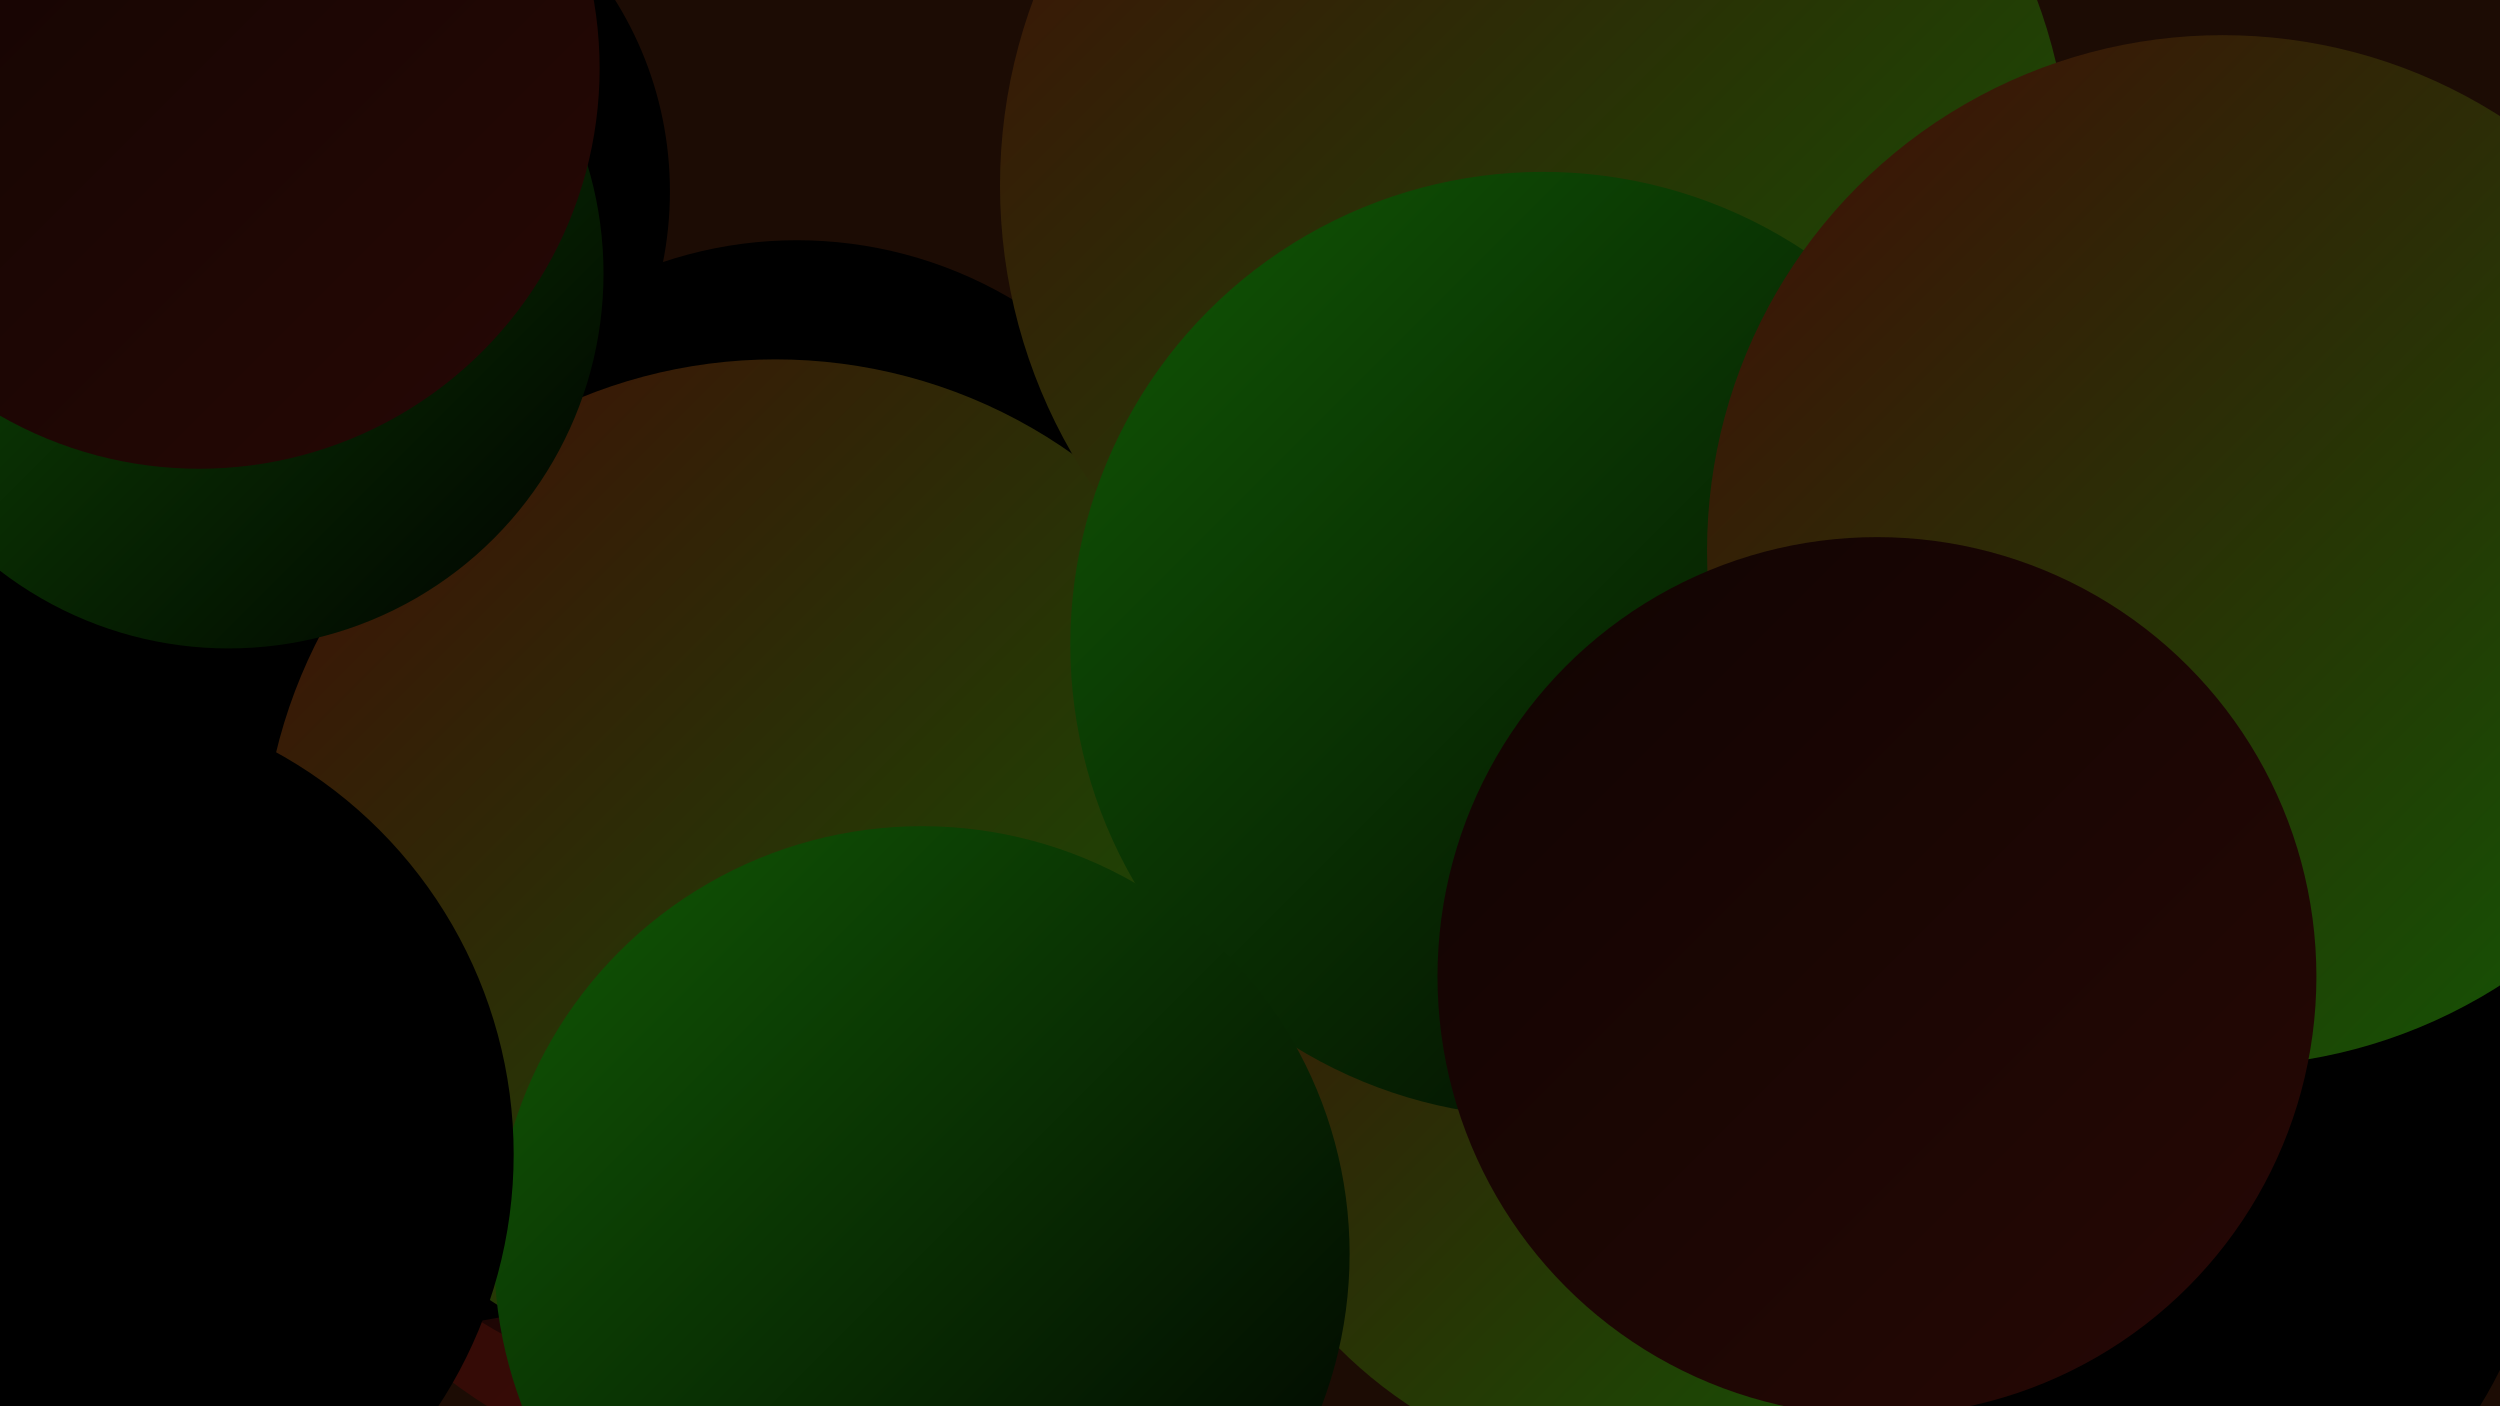 <?xml version="1.0" encoding="UTF-8"?><svg width="1280" height="720" xmlns="http://www.w3.org/2000/svg"><defs><linearGradient id="grad0" x1="0%" y1="0%" x2="100%" y2="100%"><stop offset="0%" style="stop-color:#000000;stop-opacity:1" /><stop offset="100%" style="stop-color:#000000;stop-opacity:1" /></linearGradient><linearGradient id="grad1" x1="0%" y1="0%" x2="100%" y2="100%"><stop offset="0%" style="stop-color:#000000;stop-opacity:1" /><stop offset="100%" style="stop-color:#000000;stop-opacity:1" /></linearGradient><linearGradient id="grad2" x1="0%" y1="0%" x2="100%" y2="100%"><stop offset="0%" style="stop-color:#000000;stop-opacity:1" /><stop offset="100%" style="stop-color:#100402;stop-opacity:1" /></linearGradient><linearGradient id="grad3" x1="0%" y1="0%" x2="100%" y2="100%"><stop offset="0%" style="stop-color:#100402;stop-opacity:1" /><stop offset="100%" style="stop-color:#270805;stop-opacity:1" /></linearGradient><linearGradient id="grad4" x1="0%" y1="0%" x2="100%" y2="100%"><stop offset="0%" style="stop-color:#270805;stop-opacity:1" /><stop offset="100%" style="stop-color:#400d06;stop-opacity:1" /></linearGradient><linearGradient id="grad5" x1="0%" y1="0%" x2="100%" y2="100%"><stop offset="0%" style="stop-color:#400d06;stop-opacity:1" /><stop offset="100%" style="stop-color:#115905;stop-opacity:1" /></linearGradient><linearGradient id="grad6" x1="0%" y1="0%" x2="100%" y2="100%"><stop offset="0%" style="stop-color:#115905;stop-opacity:1" /><stop offset="100%" style="stop-color:#000000;stop-opacity:1" /></linearGradient></defs><rect width="1280" height="720" fill="#1c0c04" /><circle cx="1081" cy="603" r="222" fill="url(#grad1)" /><circle cx="392" cy="493" r="268" fill="url(#grad4)" /><circle cx="377" cy="466" r="248" fill="url(#grad3)" /><circle cx="33" cy="484" r="191" fill="url(#grad2)" /><circle cx="280" cy="344" r="197" fill="url(#grad4)" /><circle cx="705" cy="356" r="240" fill="url(#grad5)" /><circle cx="158" cy="98" r="185" fill="url(#grad1)" /><circle cx="408" cy="339" r="216" fill="url(#grad0)" /><circle cx="16" cy="371" r="237" fill="url(#grad1)" /><circle cx="210" cy="443" r="236" fill="url(#grad1)" /><circle cx="849" cy="527" r="231" fill="url(#grad5)" /><circle cx="397" cy="447" r="263" fill="url(#grad5)" /><circle cx="117" cy="140" r="192" fill="url(#grad6)" /><circle cx="786" cy="95" r="274" fill="url(#grad5)" /><circle cx="790" cy="330" r="242" fill="url(#grad6)" /><circle cx="1138" cy="282" r="264" fill="url(#grad5)" /><circle cx="472" cy="642" r="219" fill="url(#grad6)" /><circle cx="961" cy="500" r="225" fill="url(#grad3)" /><circle cx="102" cy="35" r="205" fill="url(#grad3)" /><circle cx="28" cy="591" r="235" fill="url(#grad1)" /></svg>